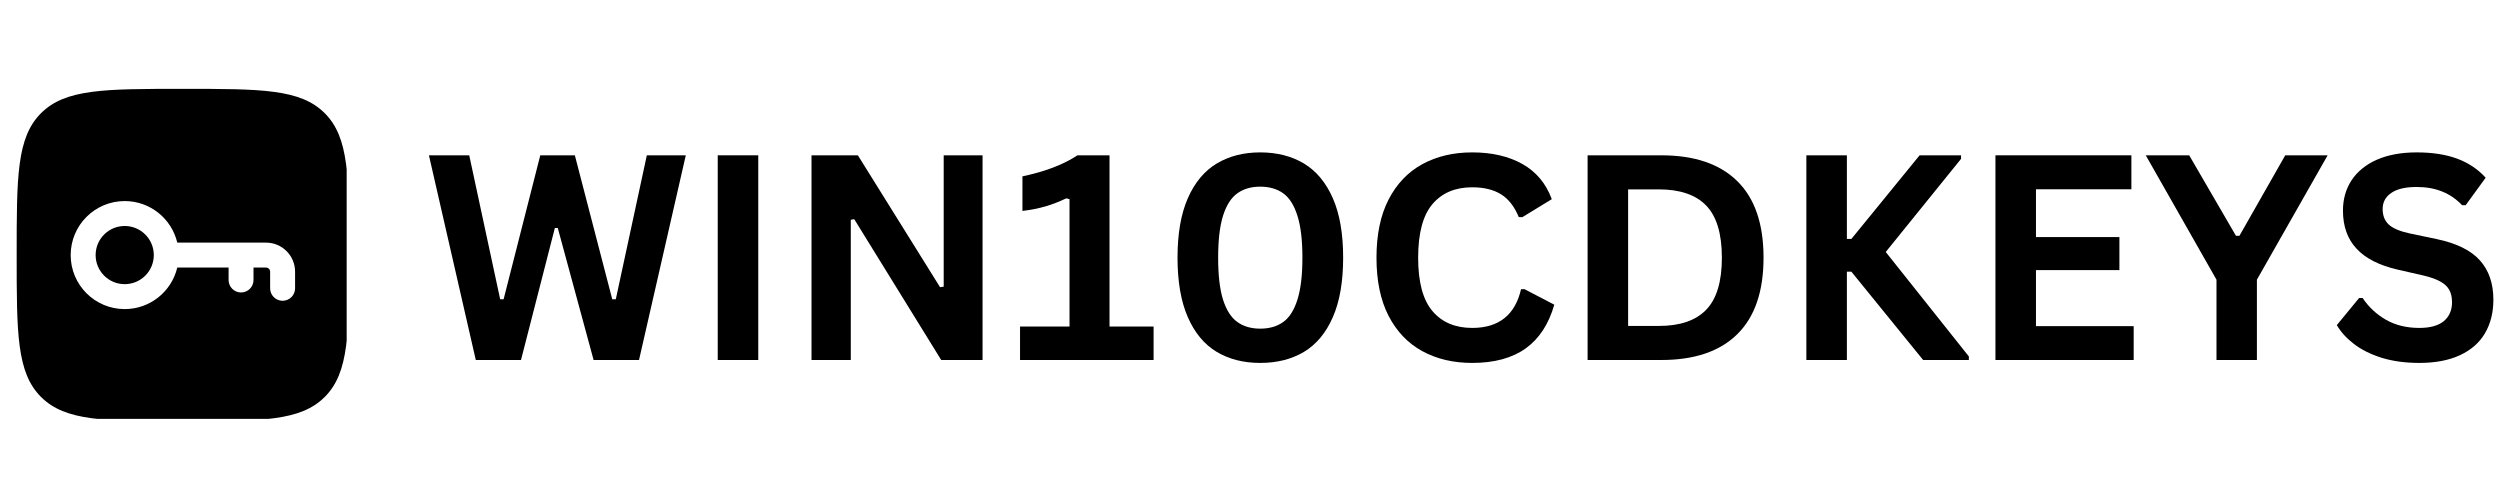 <?xml version="1.0" encoding="UTF-8"?> <svg xmlns="http://www.w3.org/2000/svg" xmlns:xlink="http://www.w3.org/1999/xlink" width="500" zoomAndPan="magnify" viewBox="0 0 375 75" height="100" preserveAspectRatio="xMidYMid meet" version="1.0"><defs><g></g><clipPath id="bee138199b"><path d="M 2.5 13.328 L 52 13.328 L 52 62.828 L 2.5 62.828 Z M 2.5 13.328 " clip-rule="nonzero"></path></clipPath></defs><rect x="-37.5" width="450" fill="#ffffff" y="-7.5" height="90" fill-opacity="1"></rect><rect x="-37.5" width="450" fill="#ffffff" y="-7.5" height="90" fill-opacity="1"></rect><path fill="#000000" d="M 18.707 33.898 C 16.297 33.898 14.344 35.852 14.344 38.262 C 14.344 40.672 16.297 42.625 18.707 42.625 C 21.113 42.625 23.07 40.672 23.07 38.262 C 23.07 35.852 21.113 33.898 18.707 33.898 Z M 18.707 33.898 " fill-opacity="1" fill-rule="nonzero"></path><g clip-path="url(#bee138199b)"><path fill="#000000" d="M 2.5 38.262 C 2.5 26.508 2.5 20.633 6.152 16.98 C 9.801 13.328 15.68 13.328 27.434 13.328 C 39.184 13.328 45.062 13.328 48.711 16.98 C 52.363 20.633 52.363 26.508 52.363 38.262 C 52.363 50.016 52.363 55.891 48.711 59.543 C 45.062 63.191 39.184 63.191 27.434 63.191 C 15.68 63.191 9.801 63.191 6.152 59.543 C 2.5 55.891 2.5 50.016 2.5 38.262 Z M 26.59 36.391 C 25.746 32.816 22.535 30.16 18.707 30.16 C 14.23 30.16 10.602 33.785 10.602 38.262 C 10.602 42.738 14.23 46.363 18.707 46.363 C 22.535 46.363 25.746 43.707 26.59 40.133 L 34.289 40.133 L 34.289 42 C 34.289 43.035 35.125 43.871 36.156 43.871 C 37.191 43.871 38.027 43.035 38.027 42 L 38.027 40.133 L 39.898 40.133 C 40.242 40.133 40.52 40.41 40.52 40.754 L 40.52 43.246 C 40.52 44.281 41.359 45.117 42.391 45.117 C 43.422 45.117 44.262 44.281 44.262 43.246 L 44.262 40.754 C 44.262 38.344 42.309 36.391 39.898 36.391 Z M 26.59 36.391 " fill-opacity="1" fill-rule="evenodd"></path></g><g fill="#000000" fill-opacity="1"><g transform="translate(63.494, 54)"><g><path d="M 14.656 0 L 7.875 0 L 0.844 -30.703 L 6.891 -30.703 L 11.531 -9.109 L 12.047 -9.109 L 17.547 -30.703 L 22.734 -30.703 L 28.344 -9.109 L 28.875 -9.109 L 33.531 -30.703 L 39.375 -30.703 L 32.359 0 L 25.547 0 L 20.172 -19.797 L 19.734 -19.797 Z M 14.656 0 "></path></g></g></g><g fill="#000000" fill-opacity="1"><g transform="translate(103.677, 54)"><g><path d="M 10.062 0 L 3.984 0 L 3.984 -30.703 L 10.062 -30.703 Z M 10.062 0 "></path></g></g></g><g fill="#000000" fill-opacity="1"><g transform="translate(117.743, 54)"><g><path d="M 9.875 0 L 3.984 0 L 3.984 -30.703 L 10.938 -30.703 L 23.266 -10.922 L 23.812 -11 L 23.812 -30.703 L 29.641 -30.703 L 29.641 0 L 23.438 0 L 10.391 -21.125 L 9.875 -21.031 Z M 9.875 0 "></path></g></g></g><g fill="#000000" fill-opacity="1"><g transform="translate(151.397, 54)"><g><path d="M 1.609 0 L 1.609 -5.016 L 9.031 -5.016 L 9.031 -24.125 L 8.547 -24.25 C 7.492 -23.75 6.457 -23.348 5.438 -23.047 C 4.426 -22.754 3.27 -22.523 1.969 -22.359 L 1.969 -27.547 C 5.375 -28.266 8.125 -29.316 10.219 -30.703 L 15.031 -30.703 L 15.031 -5.016 L 21.641 -5.016 L 21.641 0 Z M 1.609 0 "></path></g></g></g><g fill="#000000" fill-opacity="1"><g transform="translate(174.05, 54)"><g><path d="M 14.984 0.438 C 12.484 0.438 10.305 -0.113 8.453 -1.219 C 6.598 -2.332 5.156 -4.066 4.125 -6.422 C 3.094 -8.773 2.578 -11.75 2.578 -15.344 C 2.578 -18.945 3.094 -21.922 4.125 -24.266 C 5.156 -26.617 6.598 -28.352 8.453 -29.469 C 10.305 -30.582 12.484 -31.141 14.984 -31.141 C 17.504 -31.141 19.691 -30.582 21.547 -29.469 C 23.398 -28.352 24.844 -26.617 25.875 -24.266 C 26.906 -21.922 27.422 -18.945 27.422 -15.344 C 27.422 -11.75 26.906 -8.773 25.875 -6.422 C 24.844 -4.066 23.398 -2.332 21.547 -1.219 C 19.691 -0.113 17.504 0.438 14.984 0.438 Z M 14.984 -4.703 C 16.359 -4.703 17.508 -5.035 18.438 -5.703 C 19.363 -6.367 20.07 -7.484 20.562 -9.047 C 21.062 -10.617 21.312 -12.719 21.312 -15.344 C 21.312 -17.977 21.062 -20.078 20.562 -21.641 C 20.07 -23.211 19.363 -24.332 18.438 -25 C 17.508 -25.664 16.359 -26 14.984 -26 C 13.617 -26 12.473 -25.664 11.547 -25 C 10.617 -24.332 9.906 -23.211 9.406 -21.641 C 8.914 -20.078 8.672 -17.977 8.672 -15.344 C 8.672 -12.719 8.914 -10.617 9.406 -9.047 C 9.906 -7.484 10.617 -6.367 11.547 -5.703 C 12.473 -5.035 13.617 -4.703 14.984 -4.703 Z M 14.984 -4.703 "></path></g></g></g><g fill="#000000" fill-opacity="1"><g transform="translate(204.05, 54)"><g><path d="M 16.781 0.438 C 13.945 0.438 11.453 -0.148 9.297 -1.328 C 7.141 -2.504 5.453 -4.27 4.234 -6.625 C 3.023 -8.977 2.422 -11.883 2.422 -15.344 C 2.422 -18.801 3.023 -21.707 4.234 -24.062 C 5.453 -26.426 7.141 -28.195 9.297 -29.375 C 11.453 -30.551 13.945 -31.141 16.781 -31.141 C 19.727 -31.141 22.234 -30.562 24.297 -29.406 C 26.367 -28.25 27.844 -26.488 28.719 -24.125 L 24.297 -21.422 L 23.766 -21.438 C 23.109 -23.031 22.219 -24.172 21.094 -24.859 C 19.969 -25.555 18.531 -25.906 16.781 -25.906 C 14.227 -25.906 12.238 -25.062 10.812 -23.375 C 9.383 -21.688 8.672 -19.008 8.672 -15.344 C 8.672 -11.695 9.383 -9.031 10.812 -7.344 C 12.238 -5.656 14.227 -4.812 16.781 -4.812 C 20.77 -4.812 23.211 -6.75 24.109 -10.625 L 24.625 -10.625 L 29.094 -8.297 C 28.258 -5.379 26.828 -3.191 24.797 -1.734 C 22.766 -0.285 20.094 0.438 16.781 0.438 Z M 16.781 0.438 "></path></g></g></g><g fill="#000000" fill-opacity="1"><g transform="translate(234.156, 54)"><g><path d="M 15.031 -30.703 C 20.02 -30.703 23.82 -29.41 26.438 -26.828 C 29.062 -24.254 30.375 -20.426 30.375 -15.344 C 30.375 -10.281 29.062 -6.457 26.438 -3.875 C 23.82 -1.289 20.02 0 15.031 0 L 3.984 0 L 3.984 -30.703 Z M 14.672 -5.109 C 17.836 -5.109 20.203 -5.914 21.766 -7.531 C 23.336 -9.145 24.125 -11.75 24.125 -15.344 C 24.125 -18.945 23.336 -21.555 21.766 -23.172 C 20.203 -24.785 17.836 -25.594 14.672 -25.594 L 10.062 -25.594 L 10.062 -5.109 Z M 14.672 -5.109 "></path></g></g></g><g fill="#000000" fill-opacity="1"><g transform="translate(266.97, 54)"><g><path d="M 3.984 0 L 3.984 -30.703 L 10.062 -30.703 L 10.062 -18.156 L 10.734 -18.156 L 20.969 -30.703 L 27.188 -30.703 L 27.188 -30.172 L 15.891 -16.203 L 28.359 -0.531 L 28.359 0 L 21.5 0 L 10.734 -13.25 L 10.062 -13.25 L 10.062 0 Z M 3.984 0 "></path></g></g></g><g fill="#000000" fill-opacity="1"><g transform="translate(295.333, 54)"><g><path d="M 10.062 -13.484 L 10.062 -5.078 L 24.719 -5.078 L 24.719 0 L 3.984 0 L 3.984 -30.703 L 24.375 -30.703 L 24.375 -25.609 L 10.062 -25.609 L 10.062 -18.438 L 22.578 -18.438 L 22.578 -13.484 Z M 10.062 -13.484 "></path></g></g></g><g fill="#000000" fill-opacity="1"><g transform="translate(321.723, 54)"><g><path d="M 16.812 0 L 10.75 0 L 10.75 -12.047 L 0.141 -30.703 L 6.656 -30.703 L 13.672 -18.625 L 14.188 -18.625 L 21.062 -30.703 L 27.422 -30.703 L 16.812 -12.047 Z M 16.812 0 "></path></g></g></g><g fill="#000000" fill-opacity="1"><g transform="translate(349.288, 54)"><g><path d="M 13.609 0.438 C 11.484 0.438 9.586 0.176 7.922 -0.344 C 6.266 -0.875 4.883 -1.566 3.781 -2.422 C 2.676 -3.273 1.828 -4.211 1.234 -5.234 L 4.578 -9.297 L 5.109 -9.297 C 6.023 -7.93 7.191 -6.844 8.609 -6.031 C 10.035 -5.219 11.703 -4.812 13.609 -4.812 C 15.234 -4.812 16.457 -5.148 17.281 -5.828 C 18.102 -6.516 18.516 -7.461 18.516 -8.672 C 18.516 -9.398 18.379 -10.008 18.109 -10.5 C 17.848 -10.988 17.41 -11.406 16.797 -11.75 C 16.18 -12.102 15.348 -12.406 14.297 -12.656 L 10.344 -13.562 C 7.594 -14.195 5.539 -15.242 4.188 -16.703 C 2.832 -18.16 2.156 -20.062 2.156 -22.406 C 2.156 -24.133 2.586 -25.656 3.453 -26.969 C 4.328 -28.289 5.594 -29.316 7.25 -30.047 C 8.914 -30.773 10.898 -31.141 13.203 -31.141 C 15.566 -31.141 17.594 -30.828 19.281 -30.203 C 20.969 -29.578 22.395 -28.625 23.562 -27.344 L 20.562 -23.219 L 20.031 -23.219 C 19.164 -24.133 18.172 -24.816 17.047 -25.266 C 15.93 -25.723 14.648 -25.953 13.203 -25.953 C 11.535 -25.953 10.27 -25.656 9.406 -25.062 C 8.539 -24.477 8.109 -23.672 8.109 -22.641 C 8.109 -21.672 8.41 -20.898 9.016 -20.328 C 9.629 -19.754 10.68 -19.305 12.172 -18.984 L 16.203 -18.141 C 19.191 -17.516 21.359 -16.445 22.703 -14.938 C 24.047 -13.438 24.719 -11.473 24.719 -9.047 C 24.719 -7.129 24.301 -5.457 23.469 -4.031 C 22.645 -2.613 21.398 -1.516 19.734 -0.734 C 18.066 0.047 16.023 0.438 13.609 0.438 Z M 13.609 0.438 "></path></g></g></g></svg> 